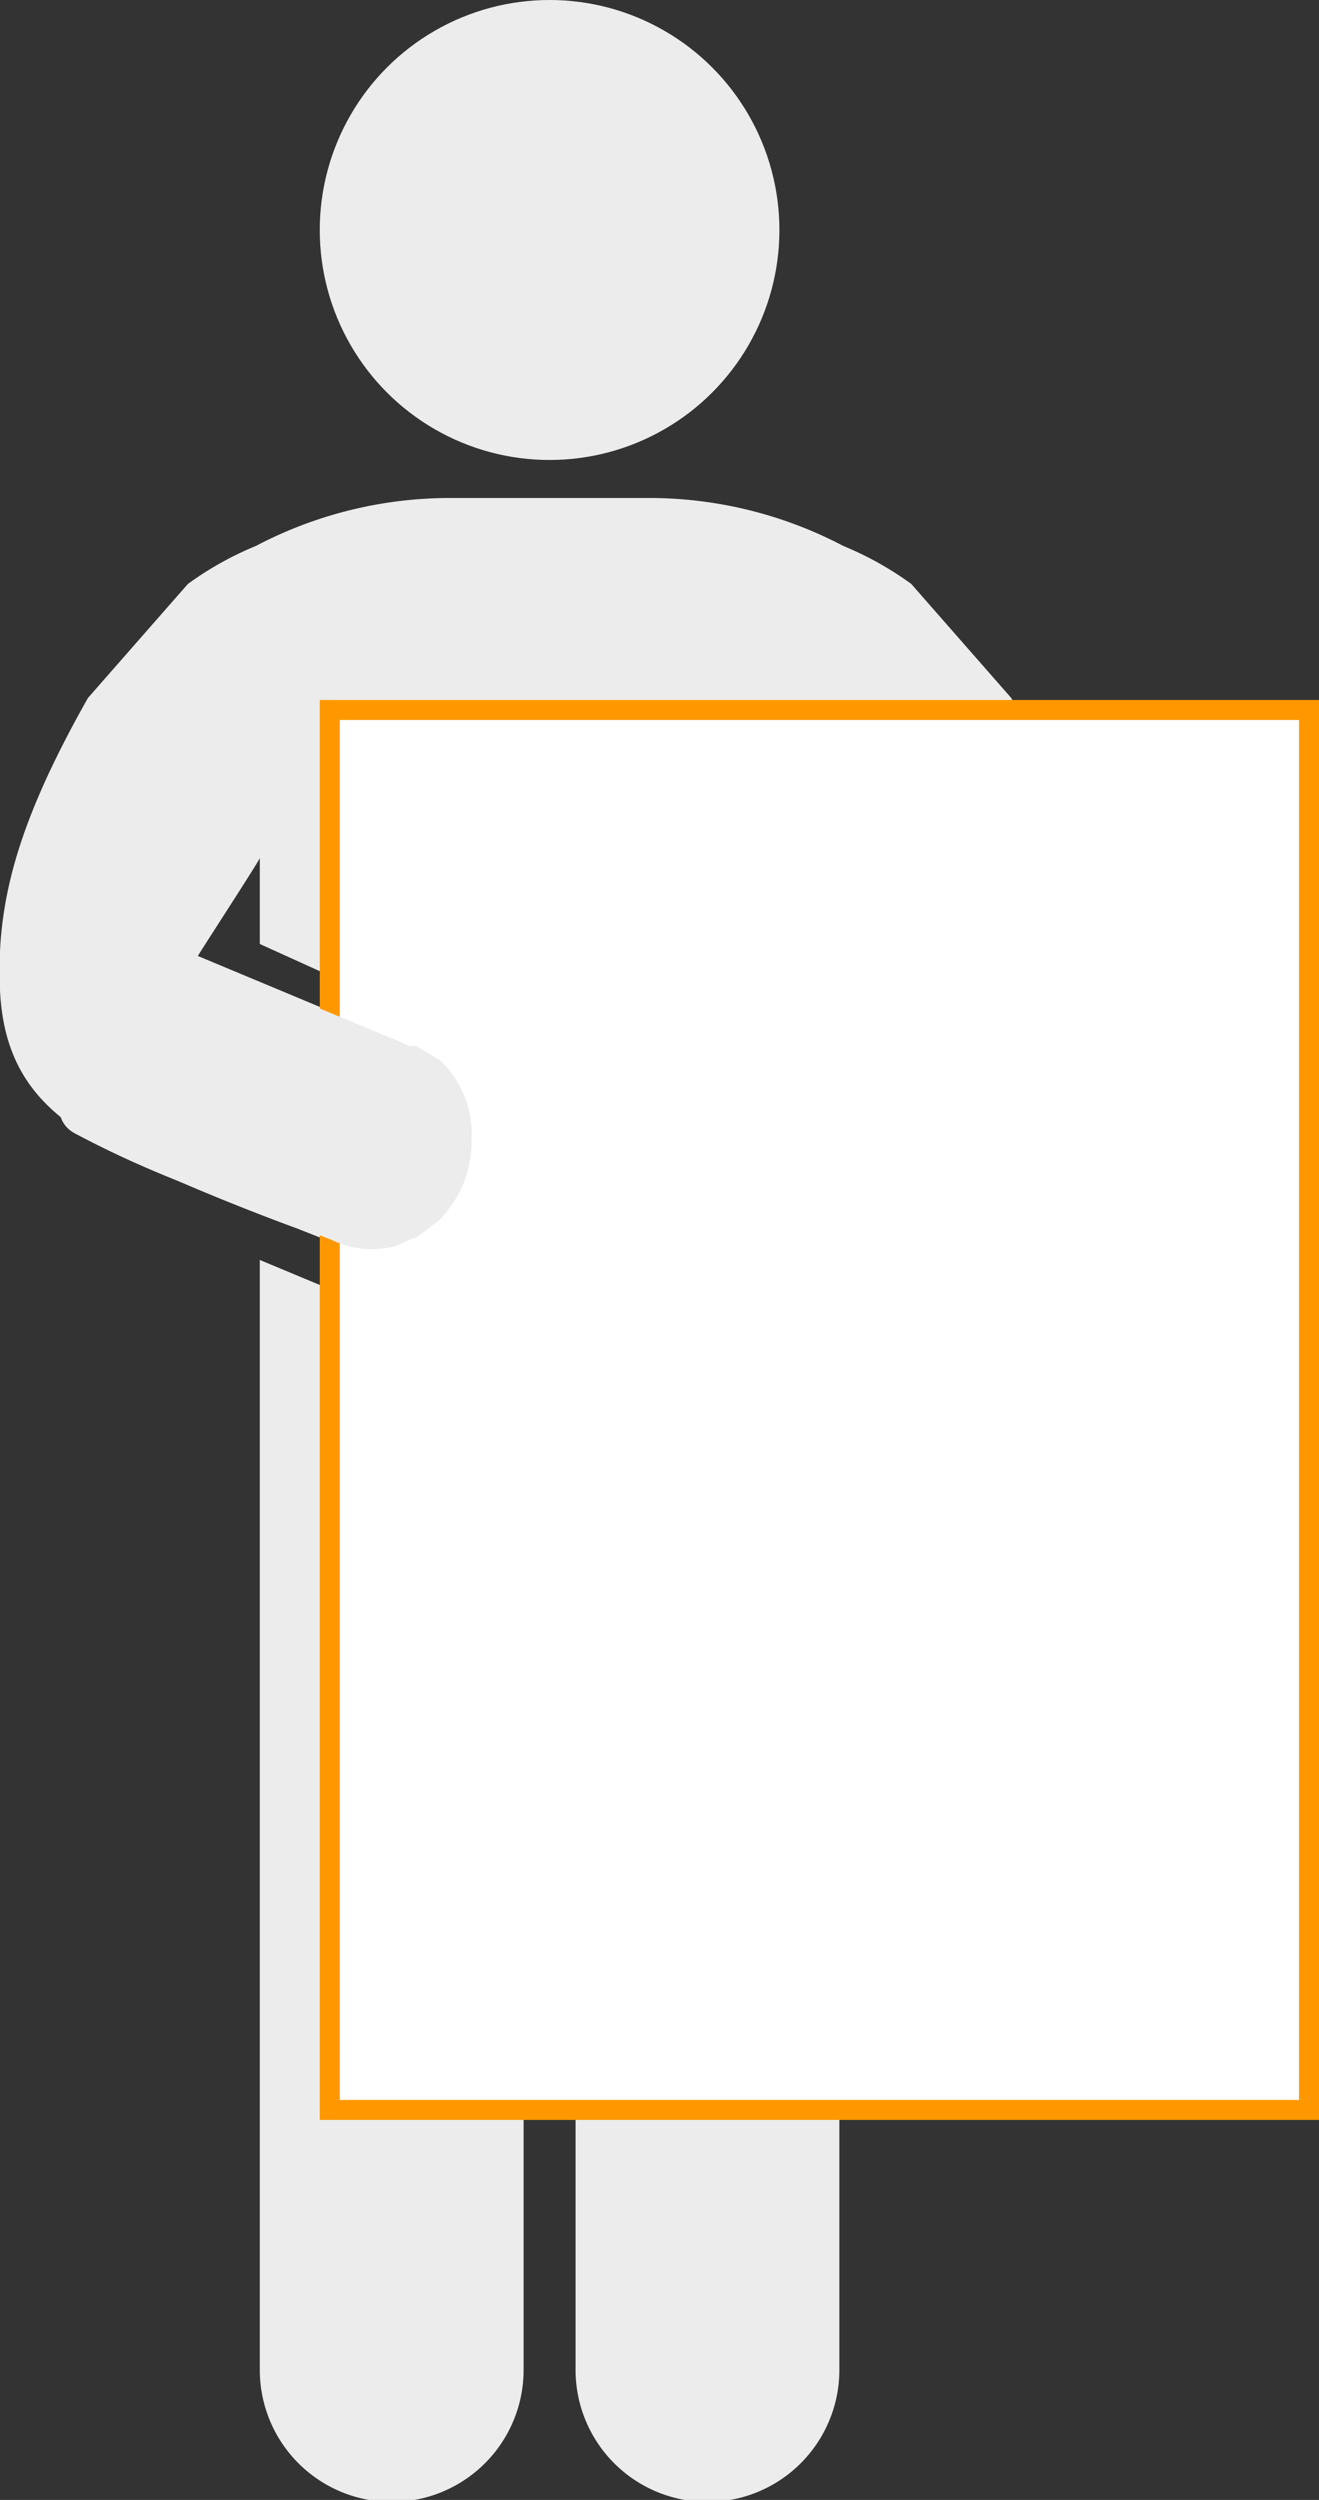 <svg xmlns="http://www.w3.org/2000/svg" width="66" height="125"><rect width="100%" height="100%" fill="#333333" stroke="none"/><path d="M50.6 34.9l-5-5.7a16.3 16.3 0 0 0-3.4-1.9 20.9 20.9 0 0 0-9.8-2.4h-9.8a20.9 20.9 0 0 0-9.8 2.4 16.3 16.3 0 0 0-3.4 1.9l-5 5.7C.9 41.1-.2 45.1 0 49.5s2.5 6.4 5.8 8.1 8.7 3.7 9 3.8l3.8 1.5c1.2.5 4.1-9.8 4-9.8L9.9 47.8c.3-.5 3.1-4.8 3.1-4.9v4.3l9.7 4.4h9.6l9.7-4.4v-4.3c0 .1 2.8 4.4 3.1 4.9l-12.7 5.3c-.1 0 2.8 10.3 4 9.8l3.8-1.5c.3-.1 6.9-2.8 9-3.8s5.5-4.1 5.8-8.1-.9-8.4-4.4-14.6z" fill="#ececec"/><path d="M36 65.5h-1.3L27.1 58l-7.7 7.5H19L13 63v55.5a6.6 6.6 0 0 0 13.2 0V75h2.6v43.5a6.6 6.6 0 0 0 13.2 0V63z" fill="#ececec"/><path fill="#fff" d="M16.5 35.5h49v70h-49z"/><path d="M65 36v69H17V36h48m1-1H16v71h50V35z" fill="#ff9800"/><path d="M3.8 56.7a50.4 50.4 0 0 0 6.3 2.8l1.7.7 1 .3 3.8 1.5a4.6 4.6 0 0 0 3.2.3l.9-.4h.1L22 61a7.1 7.1 0 0 0 1-1.4 5.8 5.8 0 0 0 .6-2.6 5.1 5.1 0 0 0-1.6-4l-1.2-.7h-.3l-.7-.3-7-2.9-1-.4-.9-.4-.8-.3-2.2-.9c.3-.6-7.5 7.9-4.1 9.6z" fill="#ececec"/><circle cx="27.5" cy="11.5" r="11.5" fill="#ececec"/></svg>